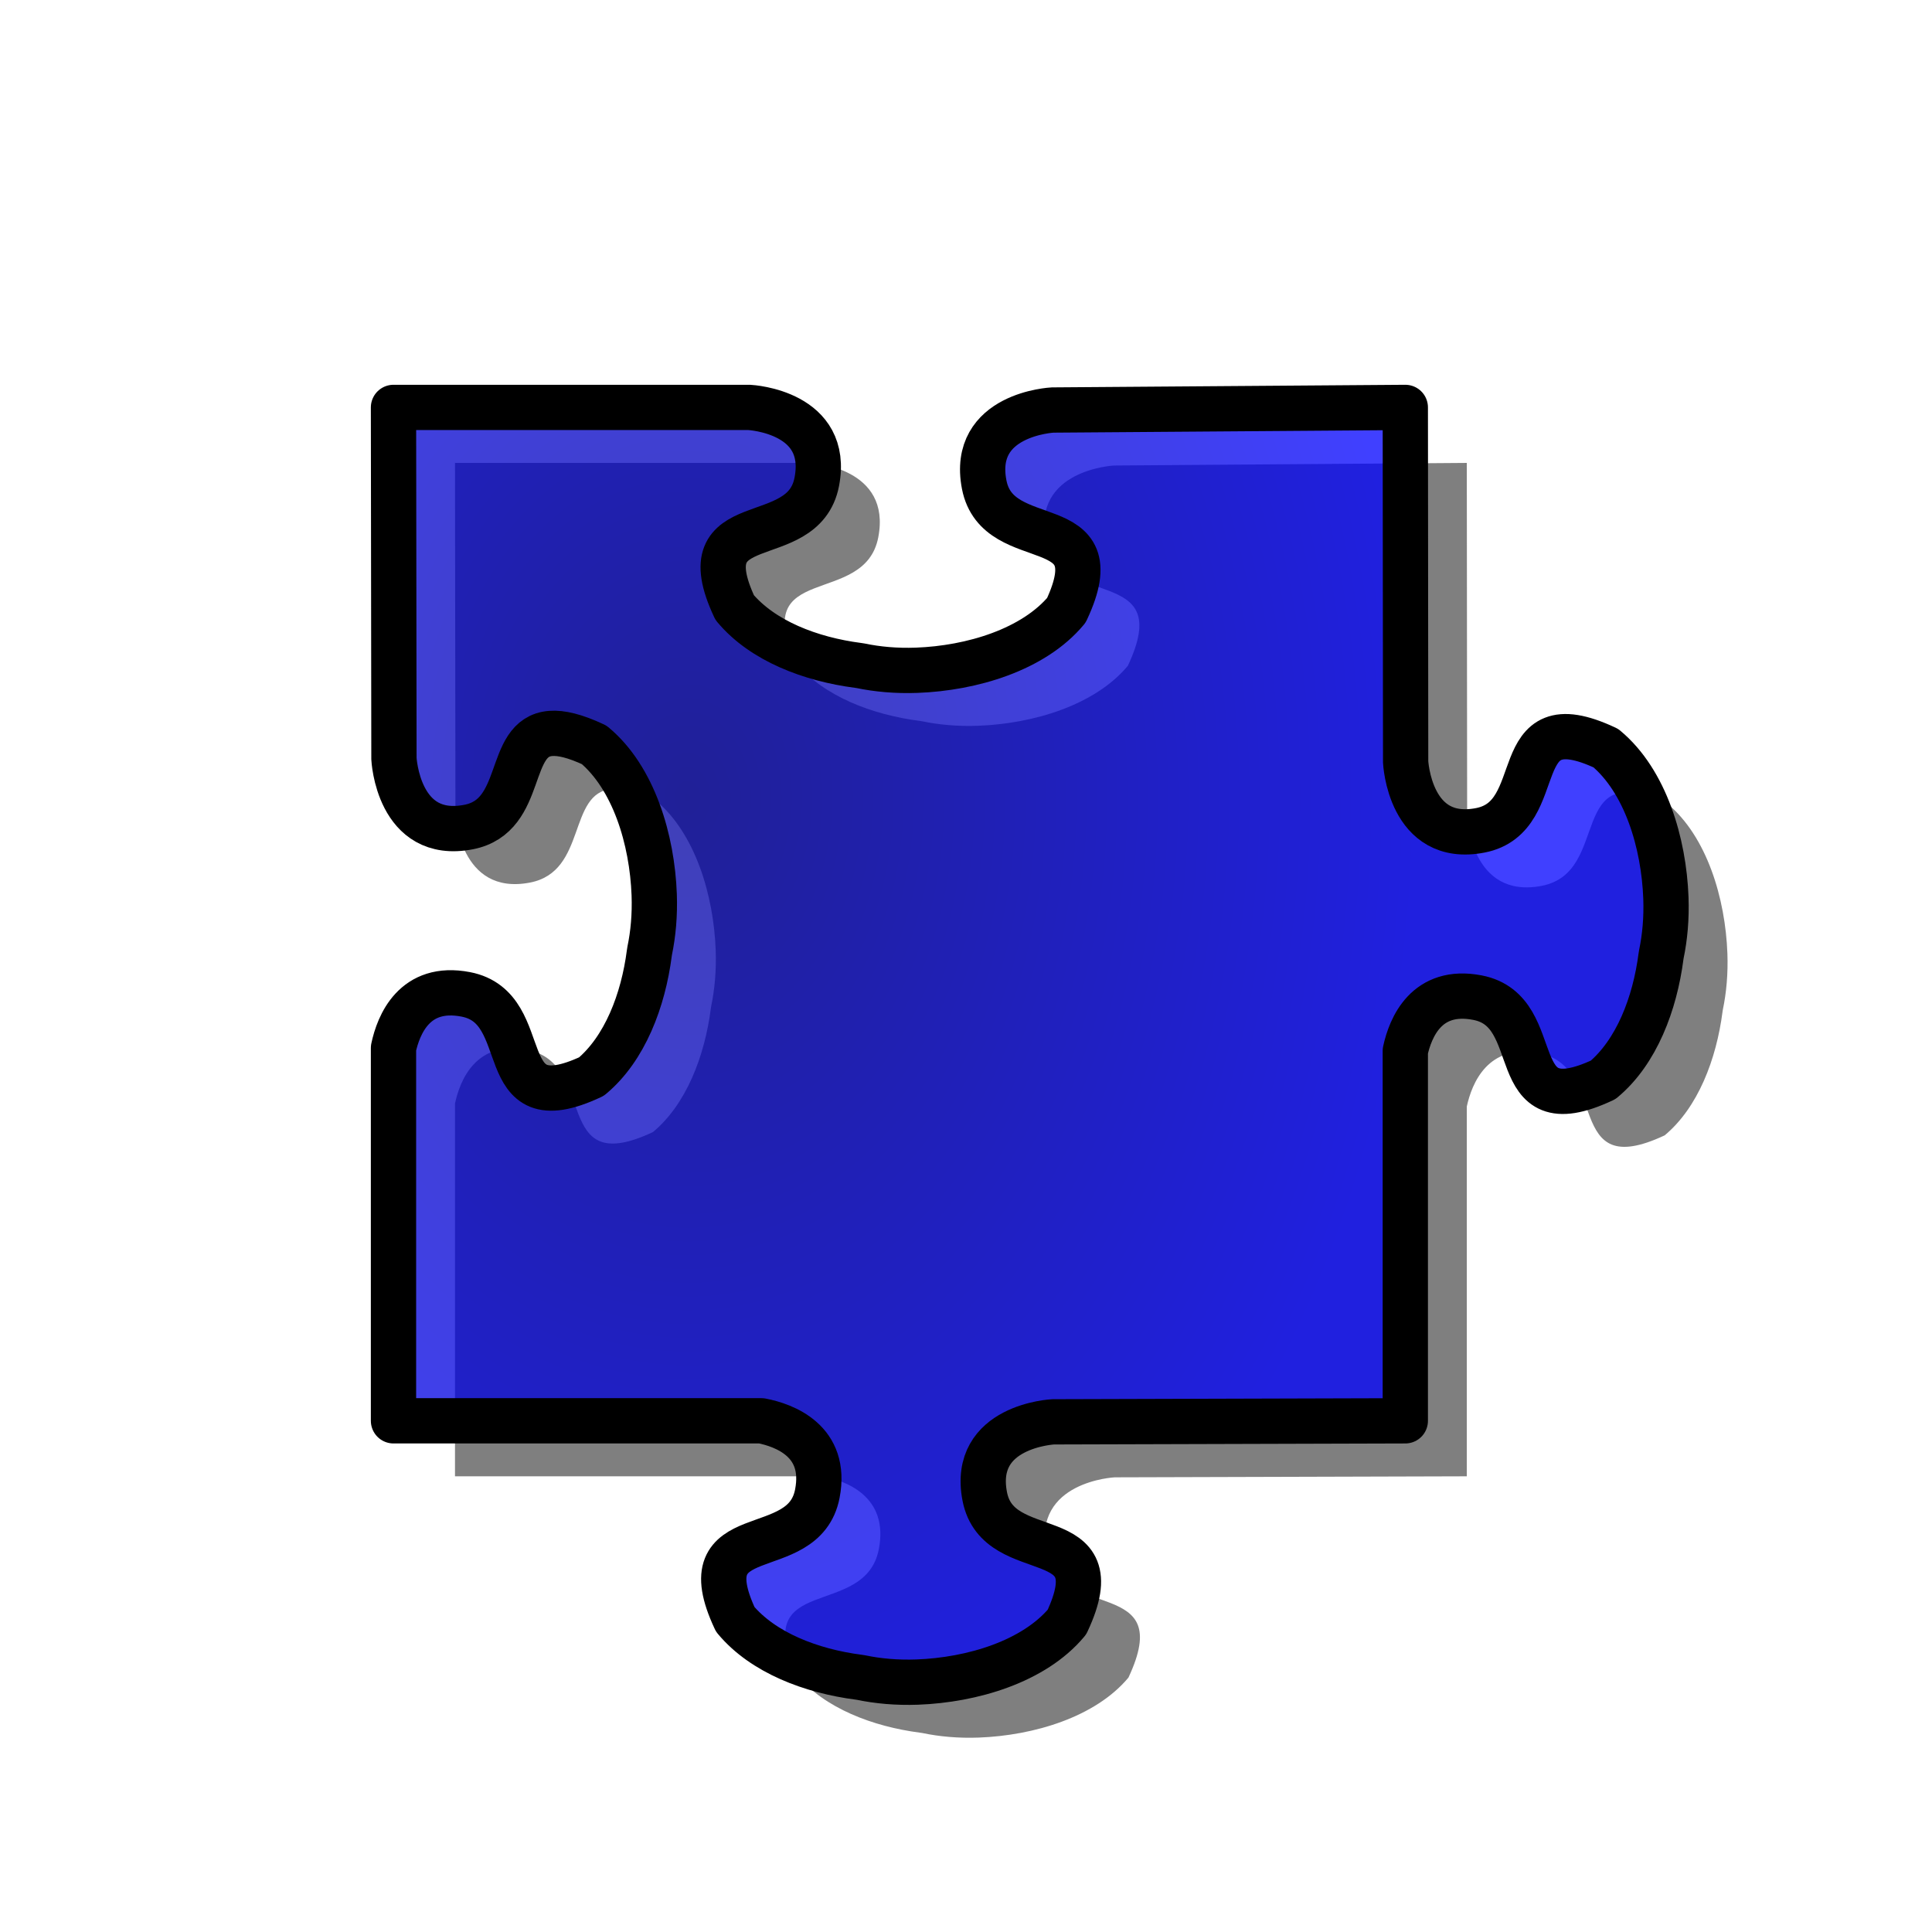 <?xml version="1.0" encoding="UTF-8" standalone="no"?>
<!DOCTYPE svg PUBLIC "-//W3C//DTD SVG 20010904//EN"
"http://www.w3.org/TR/2001/REC-SVG-20010904/DTD/svg10.dtd">
<!-- Created with Inkscape (http://www.inkscape.org/) -->
<svg
   id="svg1"
   sodipodi:version="0.32"
   inkscape:version="0.38.1"
   width="400pt"
   height="400pt"
   sodipodi:docbase="/var/www/html/svg_gallery/svg/jigsaw"
   sodipodi:docname="jigsaw_blue_10.svg"
   xmlns="http://www.w3.org/2000/svg"
   xmlns:inkscape="http://www.inkscape.org/namespaces/inkscape"
   xmlns:sodipodi="http://sodipodi.sourceforge.net/DTD/sodipodi-0.dtd"
   xmlns:xlink="http://www.w3.org/1999/xlink">
  <defs
     id="defs3">
    <linearGradient
       id="linearGradient1085">
      <stop
         style="stop-color:#00009f;stop-opacity:1;"
         offset="0"
         id="stop1086" />
      <stop
         style="stop-color:#0000ff;stop-opacity:1;"
         offset="1"
         id="stop1087" />
    </linearGradient>
    <radialGradient
       xlink:href="#linearGradient1085"
       id="radialGradient1088"
       cx="1.8"
       cy="-0.034"
       r="2.137"
       fx="1.8"
       fy="-0.034" />
    <radialGradient
       xlink:href="#linearGradient1085"
       id="radialGradient1089"
       cx="-1.854"
       cy="-0.028"
       r="2.137"
       fx="-1.854"
       fy="-0.028" />
    <radialGradient
       xlink:href="#linearGradient1085"
       id="radialGradient1090"
       cx="-0.341"
       cy="-1.884"
       r="2.137"
       fx="-0.341"
       fy="-1.884"
       gradientTransform="scale(0.752,1.33)" />
    <radialGradient
       xlink:href="#linearGradient1085"
       id="radialGradient1091"
       cx="-0.339"
       cy="0.863"
       r="2.137"
       fx="-0.339"
       fy="0.863"
       gradientTransform="scale(0.752,1.33)" />
    <radialGradient
       xlink:href="#linearGradient1085"
       id="radialGradient1092"
       cx="0.861"
       cy="-0.023"
       r="2.137"
       fx="0.861"
       fy="-0.023" />
    <radialGradient
       xlink:href="#linearGradient1085"
       id="radialGradient1093"
       cx="-2.793"
       cy="-0.032"
       r="2.137"
       fx="-2.793"
       fy="-0.032" />
    <radialGradient
       xlink:href="#linearGradient1085"
       id="radialGradient1094"
       cx="-0.341"
       cy="-1.175"
       r="2.137"
       fx="-0.341"
       fy="-1.175"
       gradientTransform="scale(0.752,1.33)" />
    <radialGradient
       xlink:href="#linearGradient1085"
       id="radialGradient1095"
       cx="-0.336"
       cy="1.569"
       r="2.137"
       fx="-0.336"
       fy="1.569"
       gradientTransform="scale(0.752,1.33)" />
    <radialGradient
       xlink:href="#linearGradient1085"
       id="radialGradient1096"
       cx="0.265"
       cy="0.268"
       r="0.665"
       fx="0.265"
       fy="0.268"
       gradientTransform="scale(0.868,1.152)" />
  </defs>
  <sodipodi:namedview
     id="base"
     pagecolor="#ffffff"
     bordercolor="#666666"
     borderopacity="1.0"
     inkscape:pageopacity="0.0"
     inkscape:pageshadow="2"
     inkscape:zoom="1.00000000"
     inkscape:cx="314.24684"
     inkscape:cy="163.60373"
     inkscape:window-width="854"
     inkscape:window-height="696"
     showgrid="true"
     inkscape:window-x="64"
     inkscape:window-y="24" />
  <g
     id="g842">
    <path
       style="fill-opacity:0.5;fill-rule:evenodd;stroke-width:2.868pt;"
       d="M 125.602,127.789 C 125.602,127.789 125.727,224.727 125.727,224.727 C 125.727,224.727 126.806,247.413 146.32,243.633 C 162.176,240.562 156.553,218.755 169.008,217.789 C 171.882,217.566 175.723,218.465 181.008,220.945 C 191.917,230.041 197.011,247.09 197.57,262.289 C 197.777,267.9 197.287,273.177 196.32,277.789 C 196.296,277.994 196.253,278.209 196.227,278.414 C 194.533,291.529 189.465,304.832 180.258,312.508 C 152.07,325.737 165.085,293.6 145.57,289.82 C 131.352,287.066 126.96,298.299 125.602,304.633 L 125.602,407.539 L 227.195,407.539 C 233.397,408.757 245.436,413.028 242.602,427.664 C 238.822,447.179 206.716,434.164 219.945,462.352 C 227.621,471.559 240.925,476.626 254.039,478.32 C 254.244,478.347 254.459,478.389 254.664,478.414 C 259.276,479.381 264.553,479.871 270.164,479.664 C 285.364,479.105 302.413,474.011 311.508,463.102 C 324.737,434.914 292.6,447.929 288.82,428.414 C 285.041,408.9 307.727,407.82 307.727,407.82 L 404.914,407.539 L 404.914,305.445 C 406.301,299.093 410.717,287.989 424.852,290.727 C 444.366,294.506 431.351,326.643 459.539,313.414 C 468.746,305.738 473.814,292.404 475.508,279.289 C 475.534,279.084 475.577,278.9 475.602,278.695 C 476.568,274.083 477.058,268.806 476.852,263.195 C 476.292,247.996 471.198,230.947 460.289,221.852 C 432.101,208.622 445.116,240.759 425.602,244.539 C 406.087,248.319 405.008,225.633 405.008,225.633 L 404.914,127.789 C 404.914,127.789 307.57,128.508 307.57,128.508 C 307.57,128.508 284.884,129.587 288.664,149.102 C 292.444,168.616 324.581,155.601 311.352,183.789 C 302.257,194.698 285.207,199.792 270.008,200.352 C 264.397,200.558 259.12,200.068 254.508,199.102 C 254.303,199.077 254.088,199.034 253.883,199.008 C 240.768,197.314 227.465,192.246 219.789,183.039 C 206.56,154.851 238.666,167.866 242.445,148.352 C 246.166,129.145 224.481,127.827 223.789,127.789 L 125.602,127.789 z "
       id="path1412"
       sodipodi:nodetypes="cccccccccccccccccccccccccccccccccccccccccc" />
    <path
       style="fill:url(#radialGradient1096);fill-opacity:0.75;fill-rule:evenodd;stroke:#000000;stroke-width:12.5;stroke-dasharray:none;stroke-linejoin:round;"
       d="M 108.625,112.469 C 108.625,112.469 108.75,209.406 108.75,209.406 C 108.75,209.406 109.829,232.092 129.344,228.312 C 145.199,225.241 139.577,203.434 152.031,202.469 C 154.905,202.246 158.746,203.145 164.031,205.625 C 174.94,214.72 180.034,231.769 180.594,246.969 C 180.8,252.58 180.31,257.857 179.344,262.469 C 179.319,262.673 179.276,262.889 179.25,263.094 C 177.556,276.208 172.488,289.512 163.281,297.188 C 135.094,310.417 148.108,278.28 128.594,274.5 C 114.376,271.746 109.983,282.978 108.625,289.312 L 108.625,392.219 L 210.219,392.219 C 216.42,393.437 228.46,397.708 225.625,412.344 C 221.845,431.858 189.739,418.844 202.969,447.031 C 210.645,456.238 223.948,461.306 237.062,463 C 237.267,463.026 237.483,463.069 237.688,463.094 C 242.3,464.06 247.577,464.55 253.188,464.344 C 268.387,463.784 285.436,458.69 294.531,447.781 C 307.761,419.594 275.624,432.608 271.844,413.094 C 268.064,393.579 290.75,392.5 290.75,392.5 L 387.938,392.219 L 387.938,290.125 C 389.324,283.773 393.74,272.668 407.875,275.406 C 427.39,279.186 414.375,311.323 442.562,298.094 C 451.769,290.418 456.837,277.083 458.531,263.969 C 458.558,263.764 458.6,263.58 458.625,263.375 C 459.592,258.763 460.082,253.486 459.875,247.875 C 459.315,232.676 454.222,215.626 443.312,206.531 C 415.125,193.302 428.14,225.439 408.625,229.219 C 389.11,232.999 388.031,210.312 388.031,210.312 L 387.938,112.469 C 387.938,112.469 290.594,113.188 290.594,113.188 C 290.594,113.188 267.908,114.267 271.688,133.781 C 275.467,153.296 307.604,140.281 294.375,168.469 C 285.28,179.378 268.231,184.472 253.031,185.031 C 247.42,185.238 242.143,184.748 237.531,183.781 C 237.327,183.756 237.111,183.714 236.906,183.688 C 223.792,181.994 210.488,176.926 202.812,167.719 C 189.583,139.531 221.689,152.546 225.469,133.031 C 229.189,113.825 207.504,112.507 206.812,112.469 L 108.625,112.469 z "
       id="path1202"
       sodipodi:nodetypes="cccccccccccccccccccccccccccccccccccccccccc" />
  </g>

</svg>

